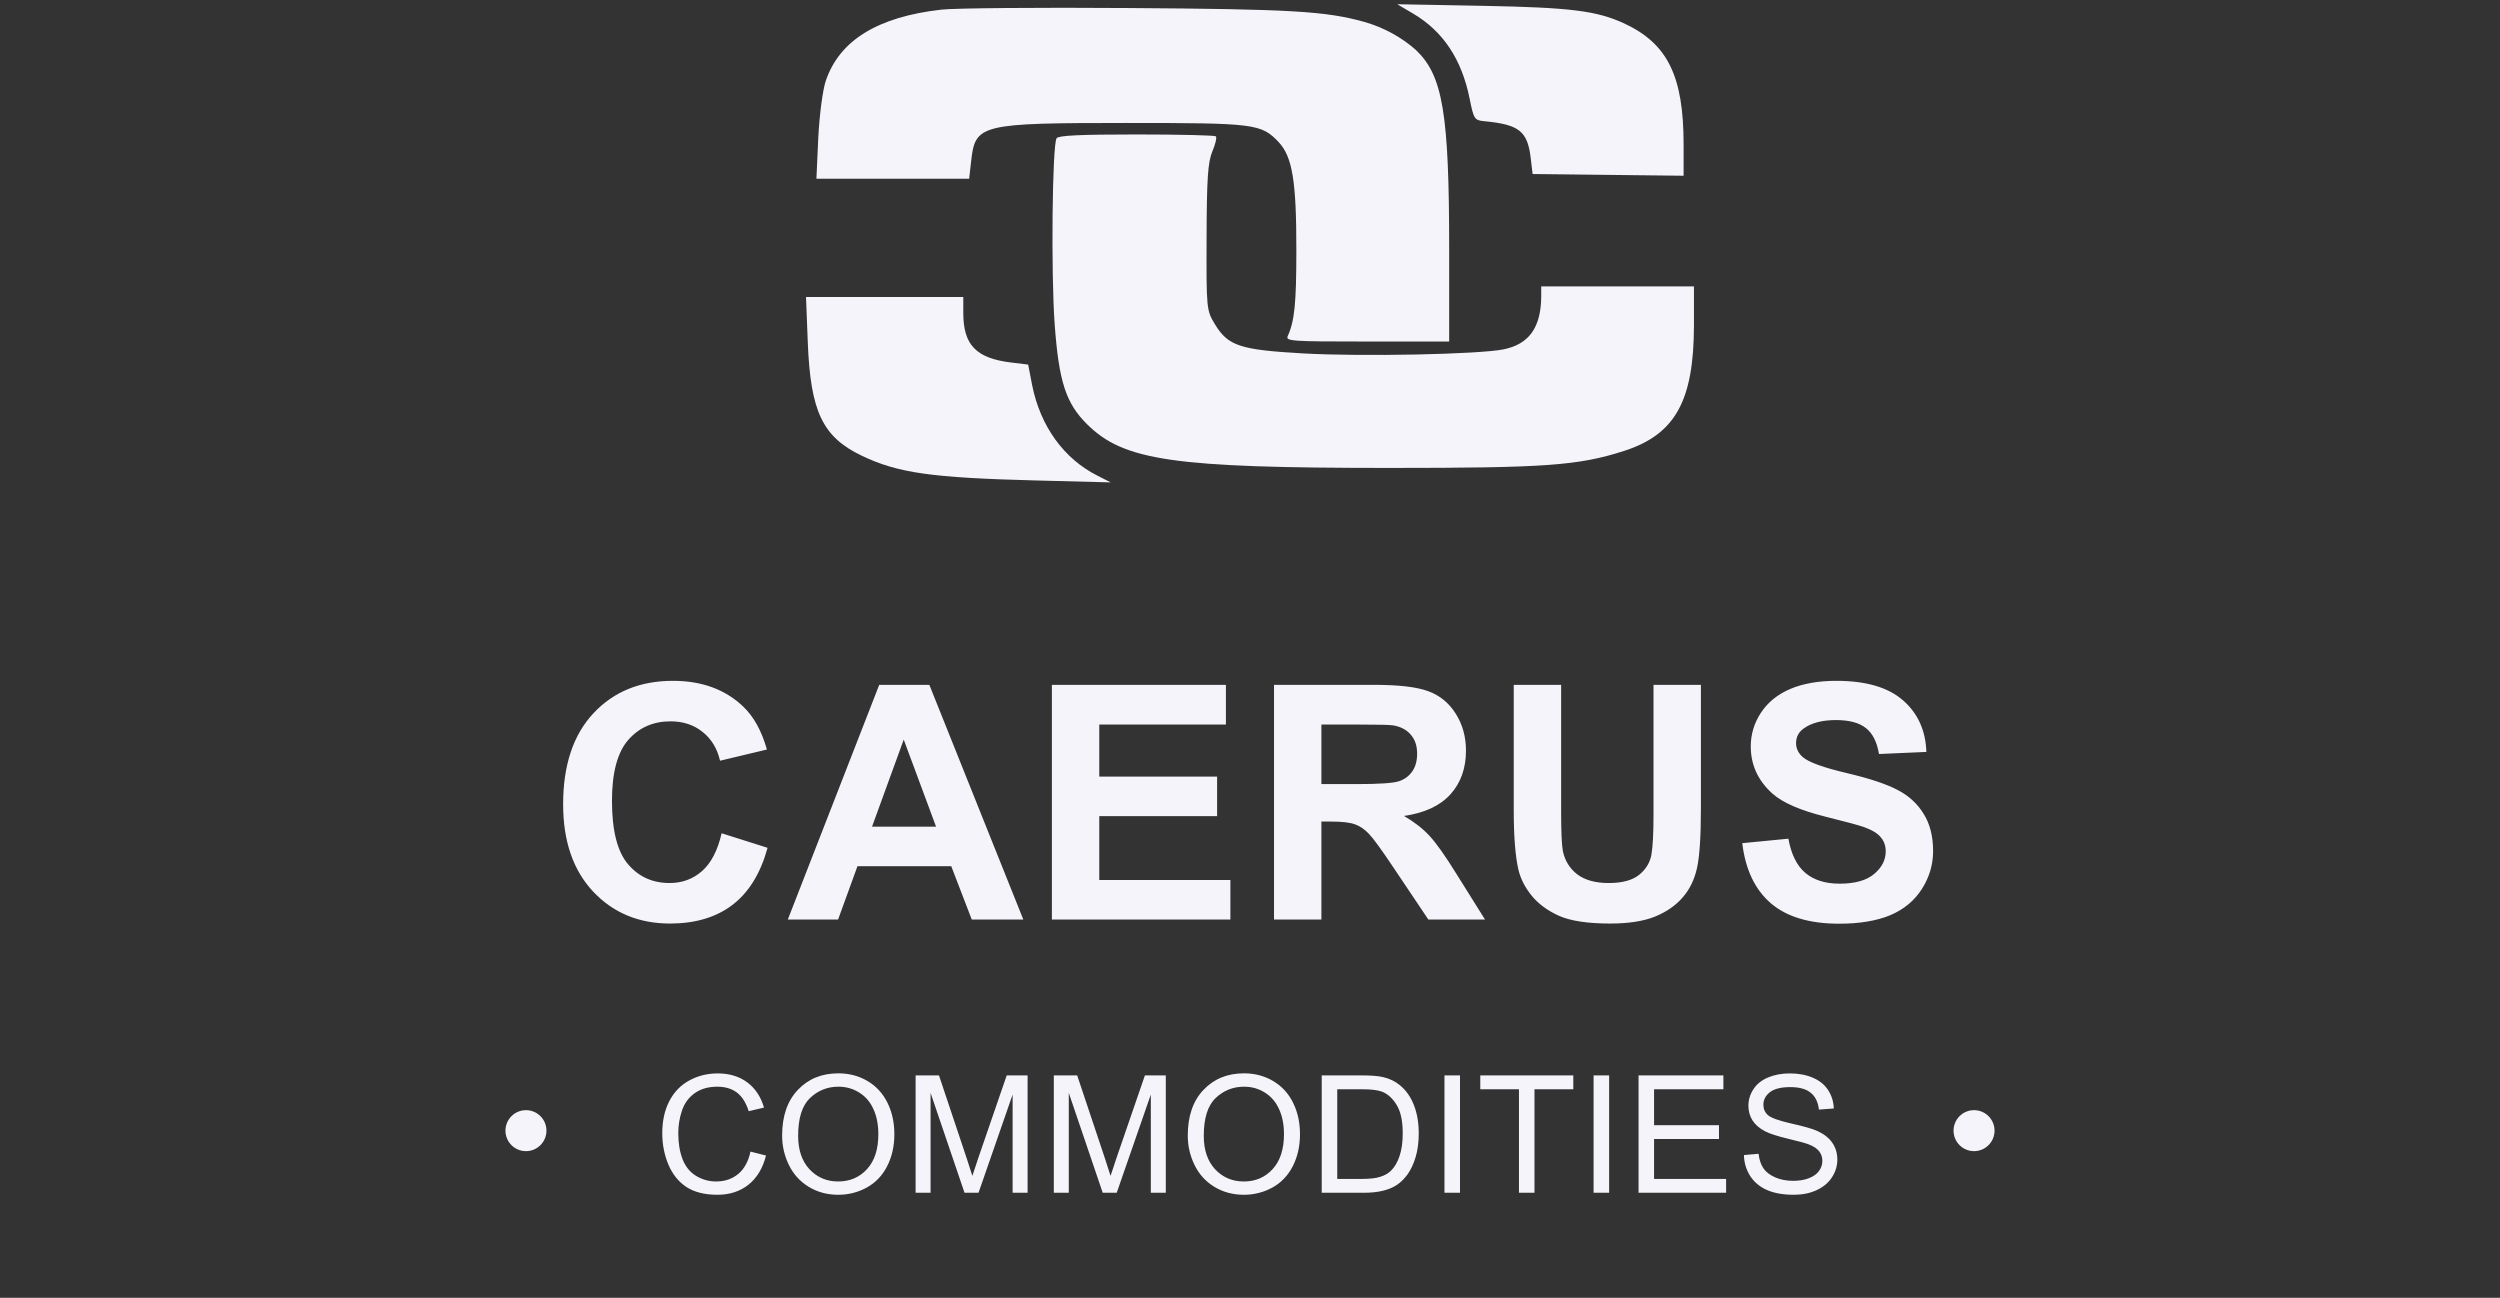 <svg width="183" height="95" viewBox="0 0 183 95" fill="none" xmlns="http://www.w3.org/2000/svg">
<rect x="0" y="0" width="183" height="95" fill="#333333" stroke="none"/>
<path fill-rule="evenodd" clip-rule="evenodd" d="M68.91 0.705C64.229 1.235 61.437 2.964 60.441 5.936C60.22 6.597 59.978 8.452 59.897 10.106L59.762 13.085H70.942L71.09 11.776C71.392 9.092 71.753 9.005 82.448 9.001C91.849 9.001 92.312 9.055 93.585 10.389C94.601 11.463 94.901 13.232 94.893 18.363C94.893 22.215 94.759 23.502 94.266 24.591C94.093 24.974 94.467 25 100.082 25H106.079V18.225C106.079 8.295 105.616 5.527 103.644 3.66C102.576 2.711 101.28 2.006 99.861 1.602C97.046 0.812 94.421 0.667 82.582 0.588C75.999 0.539 69.847 0.595 68.91 0.705ZM59.13 25.058C59.328 30.124 60.207 31.976 63.066 33.352C65.718 34.623 68.183 34.974 75.839 35.17L81.302 35.31L80.324 34.815C77.869 33.574 76.156 31.198 75.554 28.201L75.262 26.687L73.992 26.533C71.451 26.222 70.513 25.248 70.513 22.907V21.738H59L59.13 25.058Z" fill="#F5F4FA"/>
<g clip-path="url(#clip0_3124_24466)">
<path fill-rule="evenodd" clip-rule="evenodd" d="M103.439 0.994C105.636 2.291 106.996 4.335 107.578 7.225C107.878 8.718 107.931 8.801 108.642 8.871C111.209 9.116 111.816 9.601 112.05 11.58L112.187 12.738L117.714 12.801L123.24 12.864V10.583C123.24 5.571 122.076 3.2 118.895 1.717C116.88 0.79 114.99 0.546 108.503 0.426L102.277 0.31L103.439 0.994Z" fill="#F5F4FA"/>
<path fill-rule="evenodd" clip-rule="evenodd" d="M77.345 10.118C77.025 10.581 76.926 19.974 77.203 23.751C77.51 27.939 78.026 29.524 79.579 31.06C82.272 33.725 85.89 34.249 101.642 34.253C113.144 34.253 115.515 34.084 118.862 33.014C122.625 31.806 123.989 29.359 123.997 23.804V20.965H112.817V21.718C112.799 23.969 111.925 25.195 110.065 25.572C108.256 25.941 99.688 26.112 95.368 25.869C90.766 25.607 89.9 25.32 88.939 23.746C88.312 22.715 88.304 22.641 88.322 17.373C88.335 13.065 88.418 11.858 88.746 11.079C88.97 10.549 89.087 10.053 89 9.979C88.914 9.904 86.302 9.842 83.189 9.842C79.096 9.842 77.48 9.916 77.345 10.118Z" fill="#F5F4FA"/>
</g>
<path d="M52.823 60.994L56.186 62.06C55.671 63.935 54.811 65.33 53.608 66.244C52.413 67.15 50.893 67.603 49.05 67.603C46.768 67.603 44.893 66.826 43.425 65.271C41.956 63.709 41.221 61.576 41.221 58.873C41.221 56.013 41.96 53.794 43.436 52.216C44.913 50.63 46.854 49.837 49.261 49.837C51.362 49.837 53.069 50.459 54.382 51.701C55.163 52.435 55.749 53.49 56.139 54.865L52.706 55.685C52.503 54.794 52.077 54.091 51.428 53.576C50.788 53.06 50.007 52.802 49.085 52.802C47.811 52.802 46.776 53.259 45.979 54.173C45.19 55.087 44.796 56.568 44.796 58.615C44.796 60.787 45.186 62.334 45.968 63.255C46.749 64.177 47.764 64.638 49.014 64.638C49.936 64.638 50.729 64.345 51.393 63.759C52.057 63.173 52.534 62.252 52.823 60.994ZM74.907 67.31H71.133L69.633 63.408H62.766L61.348 67.31H57.668L64.36 50.13H68.028L74.907 67.31ZM68.52 60.513L66.153 54.138L63.833 60.513H68.52ZM76.998 67.31V50.13H89.737V53.037H80.467V56.845H89.092V59.74H80.467V64.415H90.065V67.31H76.998ZM93.258 67.31V50.13H100.559C102.395 50.13 103.727 50.287 104.555 50.599C105.391 50.904 106.059 51.451 106.559 52.24C107.059 53.029 107.309 53.931 107.309 54.947C107.309 56.236 106.93 57.302 106.172 58.146C105.414 58.982 104.281 59.509 102.773 59.728C103.523 60.166 104.141 60.646 104.625 61.169C105.117 61.693 105.777 62.623 106.605 63.959L108.703 67.31H104.555L102.047 63.572C101.156 62.236 100.547 61.396 100.219 61.052C99.891 60.701 99.543 60.462 99.176 60.337C98.809 60.205 98.227 60.138 97.43 60.138H96.727V67.31H93.258ZM96.727 57.396H99.293C100.957 57.396 101.996 57.326 102.41 57.185C102.824 57.044 103.148 56.802 103.383 56.459C103.617 56.115 103.734 55.685 103.734 55.169C103.734 54.591 103.578 54.127 103.266 53.775C102.961 53.416 102.527 53.189 101.965 53.095C101.684 53.056 100.84 53.037 99.434 53.037H96.727V57.396ZM110.806 50.13H114.275V59.435C114.275 60.912 114.318 61.869 114.404 62.306C114.552 63.009 114.904 63.576 115.459 64.005C116.021 64.427 116.787 64.638 117.756 64.638C118.74 64.638 119.482 64.439 119.982 64.04C120.482 63.634 120.783 63.138 120.885 62.552C120.986 61.966 121.037 60.994 121.037 59.634V50.13H124.506V59.154C124.506 61.216 124.412 62.673 124.224 63.525C124.037 64.376 123.689 65.095 123.181 65.681C122.681 66.267 122.01 66.736 121.166 67.087C120.322 67.431 119.22 67.603 117.861 67.603C116.22 67.603 114.974 67.415 114.123 67.04C113.279 66.658 112.611 66.165 112.119 65.564C111.627 64.955 111.302 64.318 111.146 63.654C110.92 62.669 110.806 61.216 110.806 59.294V50.13ZM127.535 61.72L130.91 61.392C131.113 62.525 131.523 63.357 132.14 63.888C132.765 64.419 133.605 64.685 134.66 64.685C135.777 64.685 136.617 64.451 137.179 63.982C137.75 63.505 138.035 62.951 138.035 62.318C138.035 61.912 137.914 61.568 137.671 61.287C137.437 60.998 137.023 60.748 136.429 60.537C136.023 60.396 135.097 60.146 133.652 59.787C131.792 59.326 130.488 58.759 129.738 58.087C128.683 57.142 128.156 55.99 128.156 54.63C128.156 53.755 128.402 52.939 128.894 52.181C129.394 51.416 130.109 50.834 131.039 50.435C131.976 50.037 133.105 49.837 134.425 49.837C136.582 49.837 138.203 50.31 139.289 51.255C140.382 52.201 140.957 53.462 141.011 55.041L137.542 55.193C137.394 54.31 137.074 53.677 136.582 53.294C136.097 52.904 135.367 52.709 134.39 52.709C133.382 52.709 132.593 52.916 132.023 53.33C131.656 53.595 131.472 53.951 131.472 54.396C131.472 54.802 131.644 55.15 131.988 55.439C132.425 55.806 133.488 56.189 135.175 56.587C136.863 56.986 138.109 57.4 138.914 57.83C139.726 58.252 140.359 58.834 140.812 59.576C141.273 60.31 141.503 61.22 141.503 62.306C141.503 63.291 141.23 64.212 140.683 65.072C140.136 65.931 139.363 66.572 138.363 66.994C137.363 67.408 136.117 67.615 134.625 67.615C132.453 67.615 130.785 67.115 129.621 66.115C128.457 65.107 127.761 63.642 127.535 61.72ZM54.935 84.298L56.072 84.585C55.834 85.519 55.404 86.232 54.783 86.724C54.166 87.212 53.41 87.457 52.515 87.457C51.59 87.457 50.836 87.269 50.254 86.894C49.675 86.515 49.234 85.968 48.929 85.253C48.629 84.539 48.478 83.771 48.478 82.951C48.478 82.056 48.648 81.277 48.988 80.613C49.332 79.945 49.818 79.439 50.447 79.095C51.08 78.748 51.775 78.574 52.533 78.574C53.392 78.574 54.115 78.793 54.701 79.23C55.287 79.668 55.695 80.283 55.925 81.076L54.806 81.339C54.607 80.714 54.318 80.259 53.939 79.974C53.56 79.689 53.084 79.546 52.509 79.546C51.849 79.546 51.297 79.705 50.851 80.021C50.41 80.337 50.099 80.763 49.919 81.298C49.74 81.83 49.65 82.378 49.65 82.945C49.65 83.675 49.755 84.314 49.966 84.861C50.181 85.404 50.513 85.81 50.962 86.08C51.412 86.349 51.898 86.484 52.422 86.484C53.058 86.484 53.597 86.3 54.039 85.933C54.48 85.566 54.779 85.021 54.935 84.298ZM57.252 83.126C57.252 81.701 57.635 80.585 58.401 79.781C59.166 78.972 60.155 78.568 61.366 78.568C62.159 78.568 62.873 78.757 63.51 79.136C64.147 79.515 64.631 80.044 64.963 80.724C65.299 81.4 65.467 82.168 65.467 83.027C65.467 83.898 65.291 84.677 64.94 85.365C64.588 86.052 64.09 86.574 63.446 86.929C62.801 87.281 62.106 87.457 61.36 87.457C60.551 87.457 59.829 87.261 59.192 86.871C58.555 86.48 58.073 85.947 57.745 85.271C57.416 84.595 57.252 83.88 57.252 83.126ZM58.424 83.144C58.424 84.179 58.702 84.996 59.256 85.593C59.815 86.187 60.514 86.484 61.354 86.484C62.209 86.484 62.913 86.183 63.463 85.582C64.018 84.98 64.295 84.126 64.295 83.021C64.295 82.322 64.176 81.712 63.938 81.193C63.704 80.669 63.358 80.265 62.901 79.98C62.448 79.691 61.938 79.546 61.372 79.546C60.567 79.546 59.873 79.824 59.291 80.378C58.713 80.929 58.424 81.851 58.424 83.144ZM67.023 87.31V78.72H68.734L70.767 84.802C70.954 85.369 71.091 85.793 71.177 86.074C71.275 85.761 71.427 85.302 71.634 84.697L73.691 78.72H75.22V87.31H74.124V80.121L71.628 87.31H70.603L68.118 79.998V87.31H67.023ZM77.139 87.31V78.72H78.85L80.883 84.802C81.07 85.369 81.207 85.793 81.293 86.074C81.391 85.761 81.543 85.302 81.75 84.697L83.807 78.72H85.336V87.31H84.24V80.121L81.744 87.31H80.719L78.235 79.998V87.31H77.139ZM86.945 83.126C86.945 81.701 87.327 80.585 88.093 79.781C88.859 78.972 89.847 78.568 91.058 78.568C91.851 78.568 92.566 78.757 93.202 79.136C93.839 79.515 94.323 80.044 94.655 80.724C94.991 81.4 95.159 82.168 95.159 83.027C95.159 83.898 94.984 84.677 94.632 85.365C94.28 86.052 93.782 86.574 93.138 86.929C92.493 87.281 91.798 87.457 91.052 87.457C90.243 87.457 89.521 87.261 88.884 86.871C88.247 86.48 87.765 85.947 87.437 85.271C87.109 84.595 86.945 83.88 86.945 83.126ZM88.116 83.144C88.116 84.179 88.394 84.996 88.948 85.593C89.507 86.187 90.206 86.484 91.046 86.484C91.901 86.484 92.605 86.183 93.155 85.582C93.71 84.98 93.987 84.126 93.987 83.021C93.987 82.322 93.868 81.712 93.63 81.193C93.396 80.669 93.05 80.265 92.593 79.98C92.14 79.691 91.63 79.546 91.064 79.546C90.259 79.546 89.566 79.824 88.984 80.378C88.405 80.929 88.116 81.851 88.116 83.144ZM96.75 87.31V78.72H99.709C100.377 78.72 100.887 78.761 101.238 78.843C101.73 78.957 102.15 79.162 102.498 79.459C102.951 79.841 103.289 80.332 103.512 80.929C103.738 81.523 103.852 82.203 103.852 82.968C103.852 83.621 103.775 84.199 103.623 84.703C103.471 85.207 103.275 85.624 103.037 85.957C102.799 86.285 102.537 86.544 102.252 86.736C101.971 86.923 101.629 87.066 101.227 87.164C100.828 87.261 100.369 87.31 99.85 87.31H96.75ZM97.887 86.296H99.721C100.287 86.296 100.73 86.244 101.051 86.138C101.375 86.033 101.633 85.884 101.824 85.693C102.094 85.423 102.303 85.062 102.451 84.609C102.604 84.152 102.68 83.599 102.68 82.951C102.68 82.052 102.531 81.363 102.234 80.882C101.941 80.398 101.584 80.074 101.162 79.91C100.857 79.793 100.367 79.734 99.691 79.734H97.887V86.296ZM105.735 87.31V78.72H106.872V87.31H105.735ZM111.187 87.31V79.734H108.357V78.72H115.166V79.734H112.324V87.31H111.187ZM116.651 87.31V78.72H117.788V87.31H116.651ZM119.941 87.31V78.72H126.152V79.734H121.078V82.365H125.83V83.373H121.078V86.296H126.351V87.31H119.941ZM127.655 84.55L128.727 84.457C128.778 84.886 128.895 85.24 129.079 85.517C129.266 85.79 129.555 86.013 129.946 86.185C130.336 86.353 130.776 86.437 131.264 86.437C131.698 86.437 132.08 86.373 132.412 86.244C132.745 86.115 132.991 85.939 133.151 85.716C133.315 85.49 133.397 85.244 133.397 84.978C133.397 84.709 133.319 84.474 133.162 84.275C133.006 84.072 132.748 83.902 132.389 83.765C132.159 83.675 131.649 83.537 130.86 83.349C130.071 83.158 129.518 82.978 129.202 82.81C128.791 82.595 128.485 82.33 128.282 82.013C128.082 81.693 127.983 81.335 127.983 80.941C127.983 80.507 128.106 80.103 128.352 79.728C128.598 79.349 128.957 79.062 129.43 78.867C129.903 78.671 130.428 78.574 131.006 78.574C131.643 78.574 132.204 78.677 132.688 78.884C133.176 79.087 133.551 79.388 133.813 79.787C134.075 80.185 134.215 80.636 134.235 81.14L133.145 81.222C133.086 80.679 132.887 80.269 132.547 79.992C132.211 79.714 131.713 79.576 131.053 79.576C130.366 79.576 129.864 79.703 129.547 79.957C129.235 80.207 129.079 80.509 129.079 80.865C129.079 81.173 129.19 81.427 129.412 81.626C129.631 81.826 130.202 82.031 131.123 82.242C132.049 82.449 132.684 82.63 133.028 82.787C133.528 83.017 133.897 83.31 134.135 83.665C134.373 84.017 134.493 84.423 134.493 84.884C134.493 85.341 134.362 85.773 134.1 86.179C133.838 86.582 133.461 86.896 132.969 87.123C132.481 87.345 131.93 87.457 131.317 87.457C130.539 87.457 129.887 87.343 129.36 87.117C128.836 86.89 128.424 86.55 128.123 86.097C127.827 85.64 127.67 85.124 127.655 84.55Z" fill="#F5F4FA"/>
<circle cx="38.5" cy="82.764" r="1.5" fill="#F5F4FA"/>
<circle cx="144.5" cy="82.764" r="1.5" fill="#F5F4FA"/>
<defs>
<clipPath id="clip0_3124_24466">
<rect width="46.959" height="34.407" fill="white" transform="translate(77.041 0.31)"/>
</clipPath>
</defs>
</svg>
